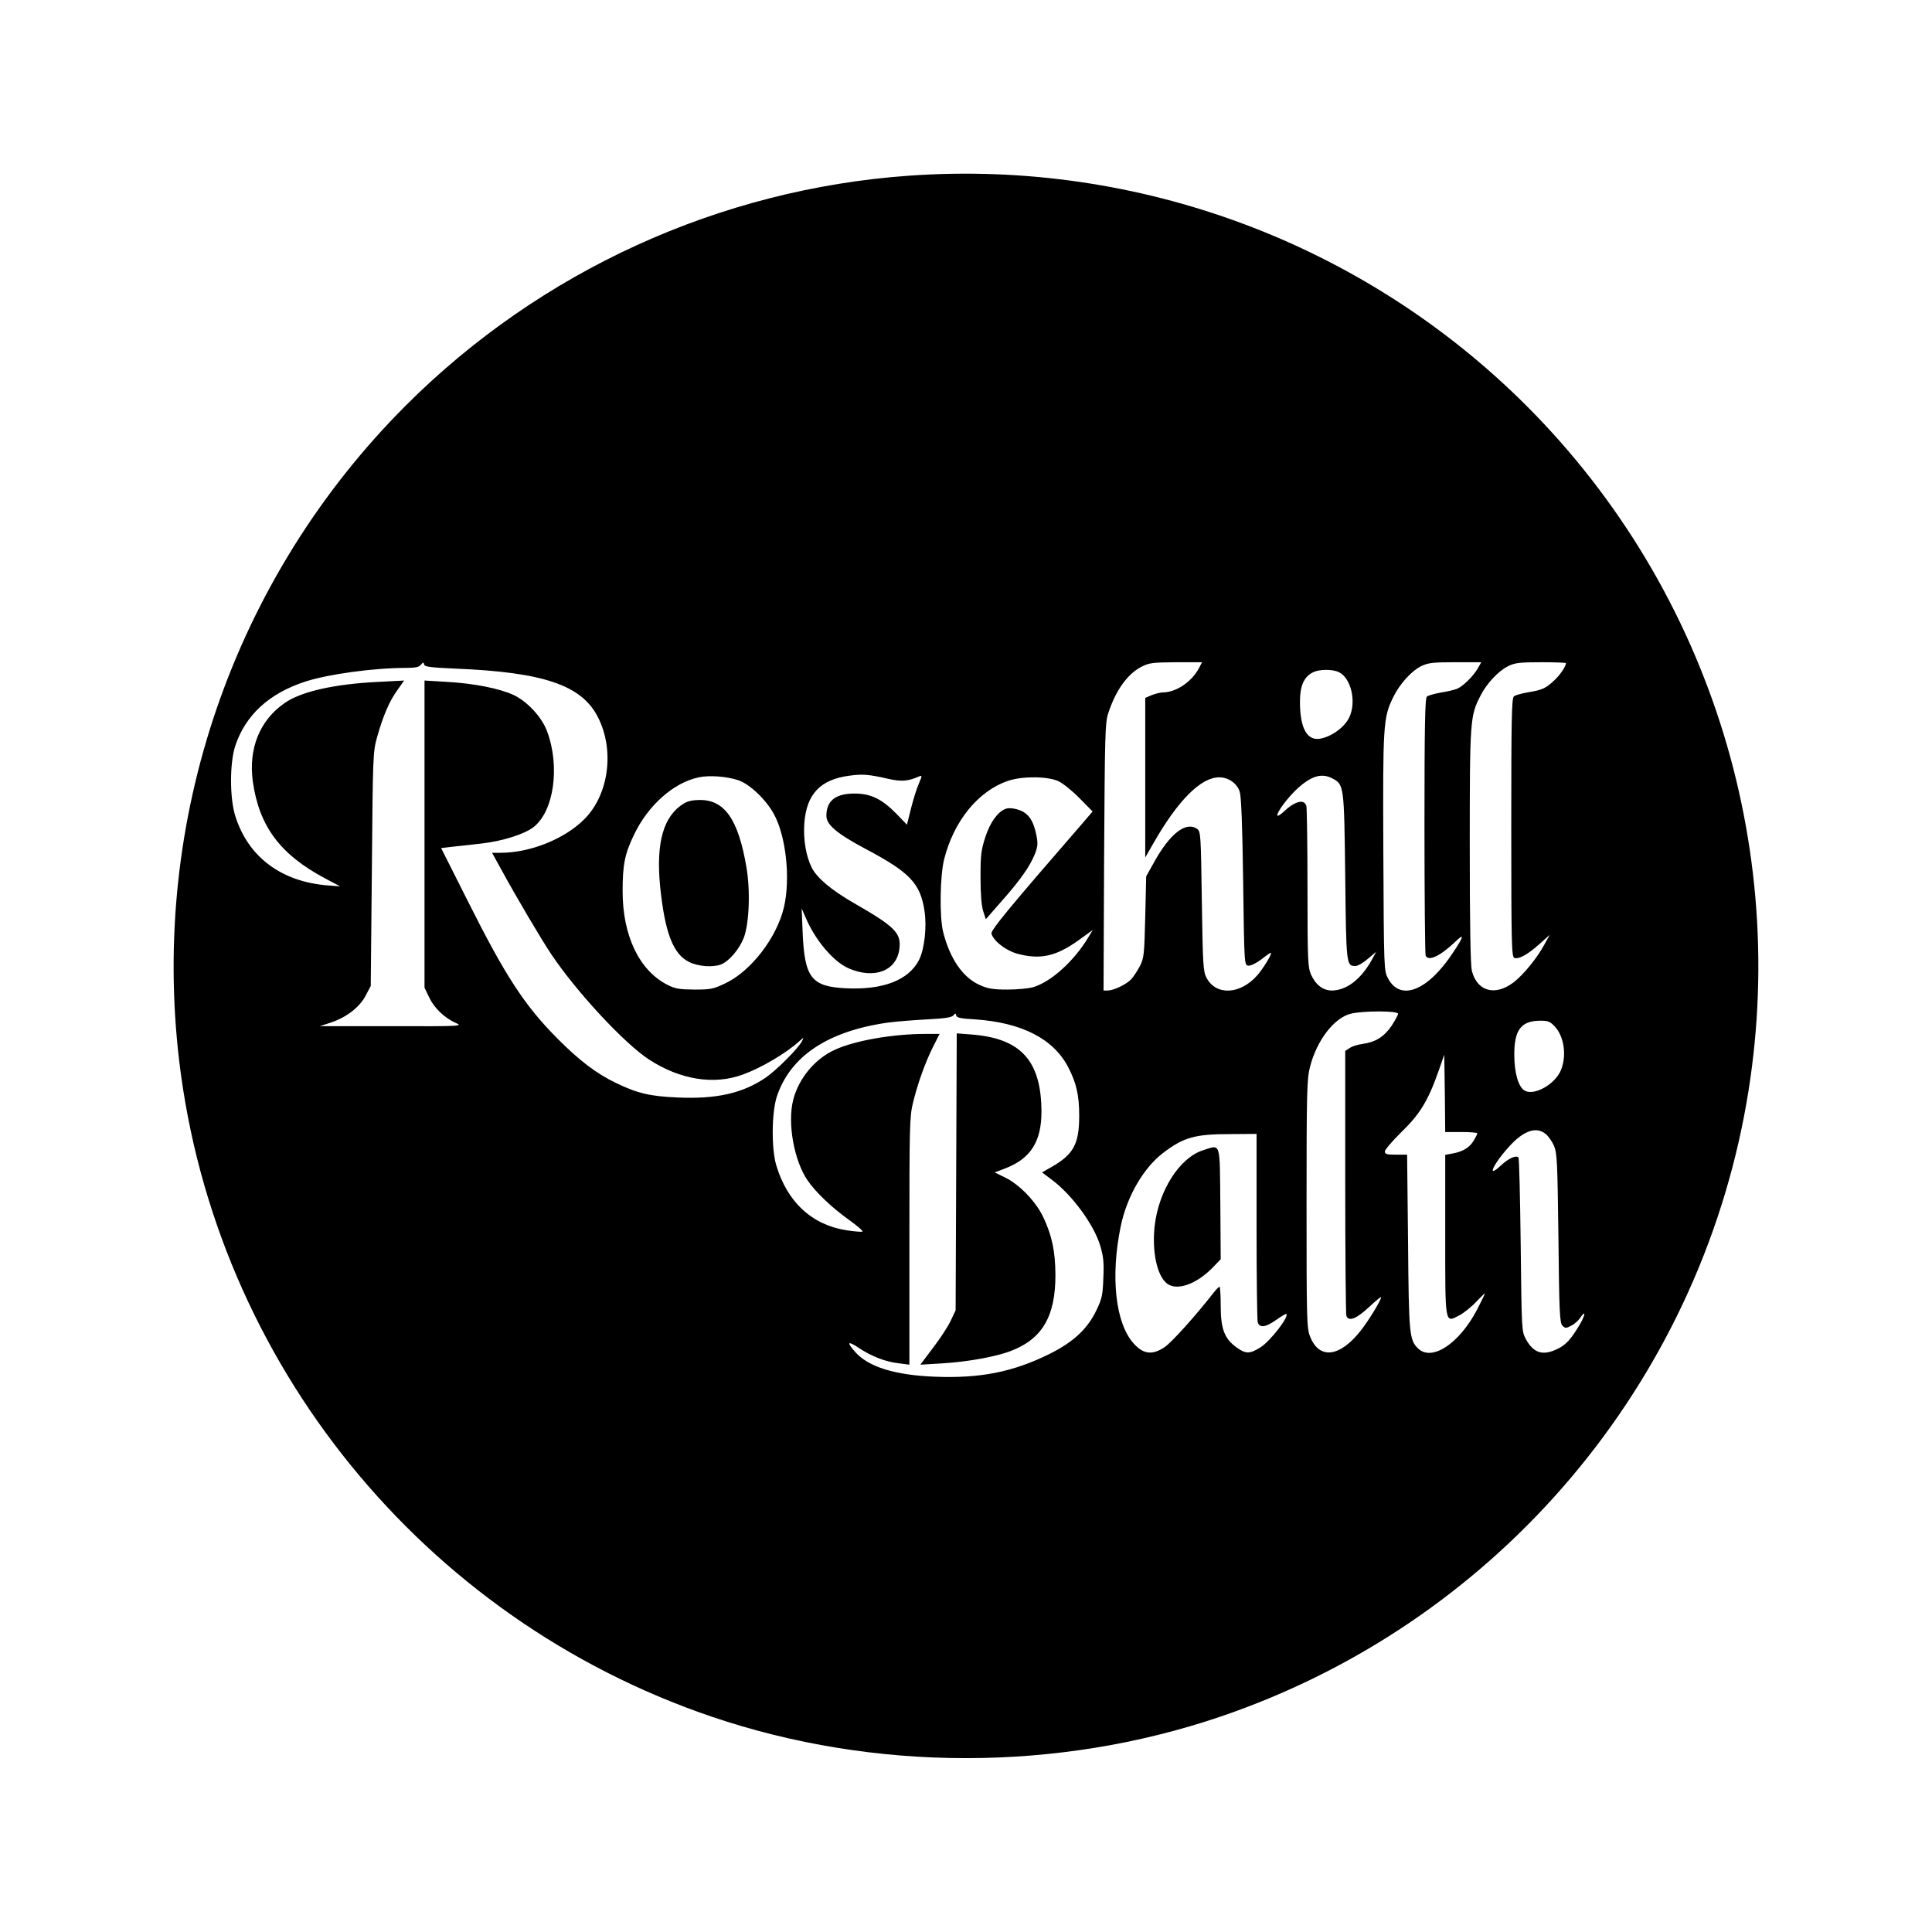<?xml version="1.0" standalone="no"?>
<!DOCTYPE svg PUBLIC "-//W3C//DTD SVG 20010904//EN"
 "http://www.w3.org/TR/2001/REC-SVG-20010904/DTD/svg10.dtd">
<svg version="1.0" xmlns="http://www.w3.org/2000/svg"
 width="1024pt" height="1024pt" viewBox="0 0 1024 1024"
 preserveAspectRatio="xMidYMid meet">
<g transform="translate(0,1024) scale(0.1,-0.1)"
fill="#000000" stroke="none">
<path d="M4820 9309 c-1006 -71 -1956 -505 -2670 -1219 -911 -912 -1353 -2191
-1200 -3475 191 -1597 1292 -2953 2820 -3473 864 -294 1836 -294 2700 0 1429
486 2489 1703 2774 3183 263 1369 -169 2780 -1154 3765 -861 860 -2054 1305
-3270 1219z m-2402 -2613 c461 -19 662 -87 749 -253 91 -173 62 -409 -66 -541
-104 -107 -289 -182 -448 -182 l-45 0 48 -87 c76 -140 213 -372 266 -451 135
-201 387 -472 517 -557 165 -108 346 -137 499 -80 97 35 227 112 296 174 27
24 28 25 17 3 -21 -40 -134 -153 -193 -194 -123 -83 -261 -114 -465 -105 -146
6 -215 22 -328 77 -103 49 -197 121 -310 235 -175 176 -276 331 -476 730
l-141 280 59 7 c32 3 101 11 154 17 113 13 228 49 278 88 107 85 140 320 71
506 -28 76 -104 158 -177 193 -75 35 -211 62 -355 70 l-118 7 0 -814 0 -814
24 -50 c26 -56 80 -109 140 -136 41 -18 38 -19 -339 -18 l-380 0 61 20 c82 28
152 82 183 144 l26 49 6 621 c5 605 6 622 28 699 32 114 65 190 107 248 l36
51 -134 -7 c-234 -11 -412 -51 -499 -112 -132 -91 -193 -241 -169 -416 33
-236 144 -386 380 -512 l83 -44 -64 5 c-248 19 -424 151 -492 368 -30 96 -30
280 0 372 54 163 180 279 373 341 121 39 362 72 531 72 50 0 70 4 80 17 12 14
14 14 17 1 2 -12 33 -16 170 -22z m3937 3 c-39 -73 -121 -129 -193 -129 -12 0
-38 -7 -57 -14 l-35 -15 0 -423 0 -423 43 75 c130 228 252 350 349 350 49 0
95 -32 109 -77 8 -26 14 -180 18 -478 6 -438 6 -440 27 -443 12 -2 41 12 68
32 25 20 48 36 51 36 11 0 -35 -77 -70 -118 -90 -104 -221 -111 -271 -13 -17
33 -19 70 -24 404 -5 350 -6 369 -24 383 -60 43 -146 -24 -232 -181 l-39 -70
-5 -215 c-5 -201 -7 -218 -28 -260 -13 -25 -34 -56 -45 -69 -26 -28 -92 -60
-125 -61 l-23 0 3 708 c4 651 5 711 22 762 40 122 101 206 174 245 43 22 59
24 185 25 l138 0 -16 -31z m1478 -1 c-25 -43 -80 -97 -111 -109 -15 -6 -54
-15 -87 -20 -32 -6 -65 -15 -72 -21 -10 -8 -13 -148 -13 -683 0 -371 3 -680 6
-689 13 -34 77 -4 157 72 49 48 47 31 -9 -53 -134 -206 -281 -265 -347 -141
-22 41 -22 46 -25 667 -3 682 -1 715 53 825 34 69 95 137 147 163 38 18 61 21
181 21 l138 0 -18 -32z m467 27 c0 -16 -32 -64 -62 -91 -44 -42 -64 -51 -137
-63 -35 -6 -69 -15 -77 -22 -12 -10 -14 -121 -14 -696 0 -616 2 -684 16 -690
23 -9 72 18 133 73 l55 49 -29 -52 c-38 -71 -111 -160 -163 -200 -98 -74 -193
-48 -221 62 -7 30 -11 241 -11 662 0 669 2 688 56 794 33 66 95 132 147 158
36 18 61 21 175 21 72 0 132 -2 132 -5z m-1205 -47 c66 -30 96 -159 56 -241
-25 -52 -93 -101 -153 -112 -70 -13 -108 55 -108 196 0 84 21 132 70 156 32
16 101 17 135 1z m-2387 -566 c72 -16 104 -13 164 13 16 6 16 4 -1 -36 -11
-24 -30 -84 -42 -132 l-22 -88 -57 59 c-74 75 -131 104 -213 106 -106 2 -157
-36 -157 -118 0 -47 55 -94 207 -175 236 -125 291 -183 313 -329 13 -84 0
-203 -29 -260 -55 -107 -190 -160 -389 -150 -182 9 -218 56 -228 298 l-5 125
21 -48 c50 -119 147 -234 227 -269 137 -60 257 -14 270 105 10 82 -24 116
-242 241 -118 68 -194 132 -222 186 -31 61 -46 150 -40 237 12 155 85 232 241
252 68 9 99 7 204 -17z m-793 -8 c60 -21 147 -104 188 -181 64 -119 87 -342
52 -492 -38 -161 -175 -339 -311 -403 -63 -30 -77 -33 -164 -33 -83 1 -101 4
-146 27 -147 77 -234 260 -234 494 0 140 11 197 60 299 75 157 210 277 344
305 55 12 150 5 211 -16z m3145 11 c64 -33 64 -34 70 -521 5 -470 6 -474 54
-474 13 0 42 17 66 38 l44 37 -24 -44 c-58 -103 -133 -160 -211 -161 -46 0
-86 30 -110 84 -17 38 -19 74 -19 456 0 228 -3 425 -6 438 -11 39 -61 26 -121
-31 -18 -17 -33 -25 -33 -18 0 20 55 93 104 139 75 69 130 86 186 57z m-1451
-15 c24 -11 75 -52 113 -91 l69 -70 -53 -62 c-387 -446 -489 -569 -483 -586
12 -39 75 -88 134 -105 122 -34 207 -16 327 70 l76 55 -23 -38 c-76 -127 -197
-236 -292 -265 -23 -7 -85 -13 -137 -13 -78 0 -104 5 -147 24 -90 40 -158 139
-194 281 -20 79 -17 296 5 385 51 203 180 362 338 416 75 26 208 25 267 -1z
m1801 -1233 c0 -7 -16 -36 -35 -65 -39 -57 -85 -86 -153 -95 -23 -3 -54 -12
-67 -21 l-25 -16 0 -694 c0 -382 3 -701 6 -710 12 -32 52 -17 119 45 36 34 65
58 65 53 0 -15 -64 -121 -108 -177 -112 -142 -221 -154 -269 -29 -17 44 -18
91 -18 702 0 594 2 661 18 724 36 143 130 264 220 284 67 15 247 15 247 -1z
m-2241 -30 c247 -17 415 -103 493 -254 43 -83 58 -148 58 -257 0 -150 -30
-205 -148 -272 l-49 -28 56 -42 c106 -81 218 -234 252 -345 17 -57 21 -89 17
-172 -3 -89 -7 -110 -36 -170 -47 -100 -123 -171 -253 -235 -191 -94 -363
-128 -601 -119 -214 8 -356 52 -426 132 -47 53 -39 60 21 20 68 -45 141 -73
212 -81 l55 -7 0 654 c0 610 1 659 19 734 25 102 64 212 107 298 l34 67 -75 0
c-172 0 -374 -35 -480 -84 -106 -48 -192 -152 -221 -266 -31 -123 4 -320 76
-426 45 -65 128 -144 223 -212 43 -31 74 -58 68 -60 -6 -2 -43 1 -83 7 -184
28 -316 150 -374 346 -26 88 -24 278 3 362 71 215 271 348 589 393 44 6 136
13 207 17 95 5 130 10 140 21 11 13 12 13 15 0 2 -12 25 -17 101 -21z m3072
-38 c51 -55 64 -160 30 -236 -33 -72 -139 -131 -189 -104 -34 18 -56 95 -56
191 0 132 36 179 137 180 42 0 53 -4 78 -31z m-496 -559 c47 0 85 -3 85 -7 0
-5 -9 -22 -20 -40 -22 -36 -57 -57 -112 -67 l-38 -7 0 -423 c0 -485 -3 -468
76 -427 24 13 64 45 89 72 25 26 45 46 45 43 0 -3 -18 -41 -40 -83 -95 -183
-242 -280 -315 -207 -45 45 -48 74 -52 564 l-5 462 -59 0 c-49 0 -59 3 -59 17
0 9 40 56 89 104 98 95 141 166 197 326 l29 83 3 -205 2 -205 85 0z m447 -10
c14 -11 34 -39 44 -62 17 -39 19 -86 24 -490 4 -395 7 -449 21 -464 15 -15 19
-15 48 0 17 9 38 28 47 42 29 43 28 17 -1 -33 -47 -80 -75 -111 -119 -132 -79
-39 -128 -23 -169 52 -22 41 -22 50 -27 499 -3 251 -8 460 -12 463 -13 14 -53
-5 -95 -44 -80 -75 -33 19 56 113 72 75 135 95 183 56z m-1532 -487 c0 -269 3
-498 6 -510 9 -33 42 -29 99 12 27 19 51 33 53 31 15 -15 -85 -144 -137 -177
-57 -36 -78 -36 -128 0 -63 46 -83 98 -83 219 0 56 -3 102 -6 102 -3 0 -16
-12 -28 -27 -98 -126 -224 -266 -263 -293 -66 -44 -113 -38 -165 20 -96 107
-123 354 -68 620 33 159 121 311 227 391 107 81 168 98 351 98 l142 1 0 -487z"/>
<path d="M3624 5981 c-108 -66 -148 -207 -125 -441 25 -244 69 -358 154 -399
49 -24 124 -29 168 -13 43 17 97 80 121 141 29 76 36 250 14 376 -43 252 -115
355 -246 355 -36 0 -66 -6 -86 -19z"/>
<path d="M5330 5953 c-42 -16 -81 -70 -107 -148 -23 -71 -26 -96 -26 -215 0
-87 5 -151 14 -179 l14 -43 85 97 c101 114 151 187 176 251 15 40 16 54 6 102
-13 61 -31 95 -65 117 -27 17 -76 27 -97 18z"/>
<path d="M5068 4029 l-3 -734 -26 -55 c-14 -30 -56 -95 -94 -144 l-67 -89 118
7 c133 8 288 36 365 67 165 64 234 185 233 404 -1 123 -18 205 -64 303 -38 82
-127 174 -201 210 l-57 28 58 22 c133 52 190 142 190 300 -1 270 -109 389
-372 409 l-77 6 -3 -734z"/>
<path d="M6378 4144 c-125 -39 -236 -212 -258 -401 -15 -136 12 -263 64 -305
52 -42 156 -6 244 84 l42 44 -2 295 c-3 334 3 312 -90 283z"/>
</g>
</svg>

